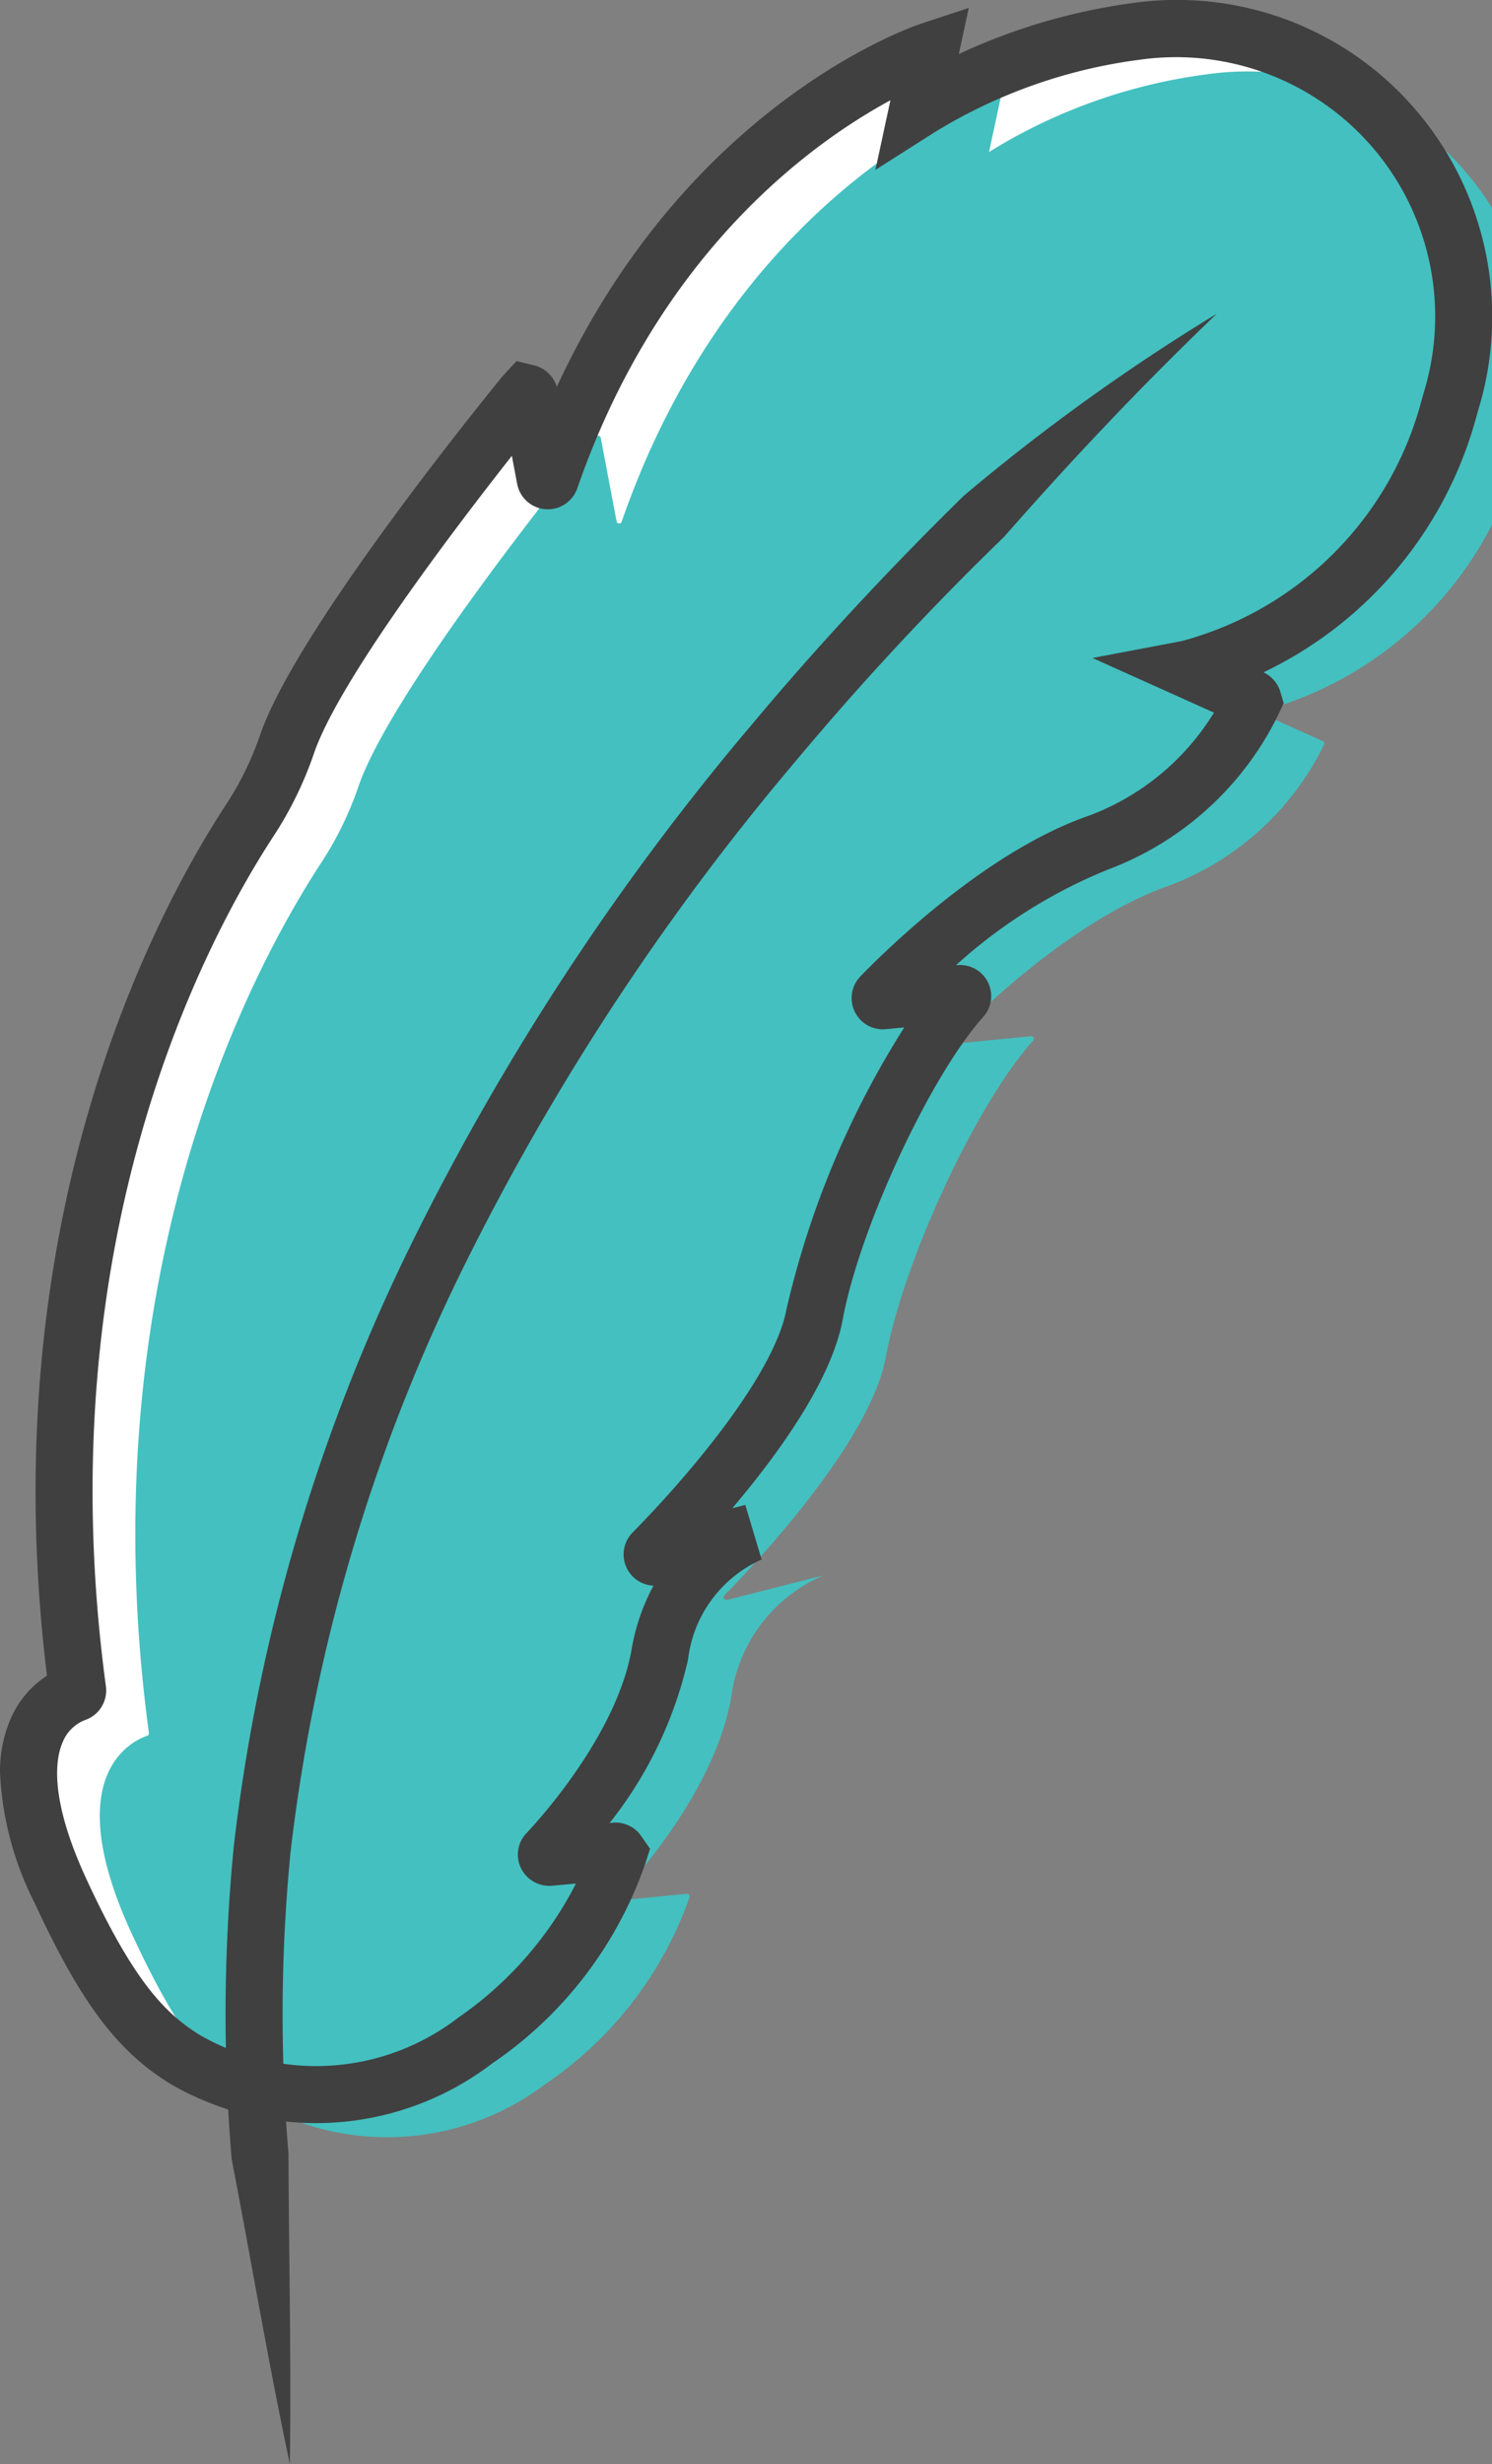 <svg xmlns="http://www.w3.org/2000/svg" xmlns:xlink="http://www.w3.org/1999/xlink" width="52.313" height="86.34" viewBox="0 0 52.313 86.34"><rect x="0" y="0" width="52.313" height="86.34" fill="#808080" stroke="none"/><defs><clipPath id="a"><rect width="86.34" height="52.313" fill="none"/></clipPath></defs><g transform="translate(0 86.34) rotate(-90)"><g transform="translate(0 0)" clip-path="url(#a)"><path d="M1.895,15.659a13.2,13.2,0,0,0,6.513,5.016.1.1,0,0,0,.129-.1l-.223-2.3a.094.094,0,0,1,.157-.083c.757.712,3.78,3.39,6.956,3.948a5.391,5.391,0,0,1,4.27,3.239l-.862-3.385a.1.1,0,0,1,.157-.1c1.058,1.04,5.363,5.116,8.352,5.666,3.34.614,8.843,3.148,11.09,5.165a.092.092,0,0,0,.152-.082l-.26-2.678a.1.1,0,0,1,.162-.078c.833.808,4.212,4.232,5.382,7.625a9.91,9.91,0,0,0,4.939,5.414.091.091,0,0,0,.121-.051l1.016-2.261a12.831,12.831,0,0,0,9.235,9.214l.238.07A10.084,10.084,0,0,0,72.293,38.824a19.181,19.181,0,0,0-2.724-7.646l2.052.443s-3.016-9.157-15-13.321a.093.093,0,0,1,.009-.181l2.917-.552a.094.094,0,0,0,.048-.164c-1.185-.966-8.911-7.2-12.292-8.347a11.779,11.779,0,0,1-2.662-1.309C40.774,5.229,30.061-.421,14.174,1.721a.092.092,0,0,1-.1-.06c-.16-.48-1.326-3.134-6.936-.539C3.723,2.7,2.2,3.9,1.227,5.5a9.2,9.2,0,0,0,.668,10.155" transform="translate(12.944 0.999)" fill="#fff"/><path d="M1.895,15.659a13.2,13.2,0,0,0,6.513,5.016.1.1,0,0,0,.129-.1l-.223-2.3a.094.094,0,0,1,.157-.083c.757.712,3.78,3.39,6.956,3.948a5.391,5.391,0,0,1,4.27,3.239l-.862-3.385a.1.1,0,0,1,.157-.1c1.058,1.04,5.363,5.116,8.352,5.666,3.34.614,8.843,3.148,11.09,5.165a.092.092,0,0,0,.152-.082l-.26-2.678a.1.1,0,0,1,.162-.078c.833.808,4.212,4.232,5.382,7.625a9.91,9.91,0,0,0,4.939,5.414.091.091,0,0,0,.121-.051l1.016-2.261a12.831,12.831,0,0,0,9.235,9.214l.238.07A10.084,10.084,0,0,0,72.293,38.824a19.181,19.181,0,0,0-2.724-7.646l2.052.443s-3.016-9.157-15-13.321a.093.093,0,0,1,.009-.181l2.917-.552a.094.094,0,0,0,.048-.164c-1.185-.966-8.911-7.2-12.292-8.347a11.779,11.779,0,0,1-2.662-1.309C40.774,5.229,30.061-.421,14.174,1.721a.092.092,0,0,1-.1-.06c-.16-.48-1.326-3.134-6.936-.539C3.723,2.7,2.2,3.9,1.227,5.5a9.2,9.2,0,0,0,.668,10.155" transform="translate(11.444 3.499)" fill="#44c0c0"/><path d="M12.273,0A11.186,11.186,0,0,0,7.72,1.214C4.23,2.828,2.511,4.12,1.377,5.983A10.166,10.166,0,0,0,2.09,17.245a14,14,0,0,0,7.017,5.381l.513.165.512-.357a1.1,1.1,0,0,0,.4-.962l-.011-.1a14.3,14.3,0,0,0,5.734,2.752,4.4,4.4,0,0,1,3.5,2.579l1.914-.572-.117-.456c1.94,1.645,4.5,3.483,6.615,3.872,3.186.586,8.537,3.072,10.6,4.926a1.091,1.091,0,0,0,1.814-.926l0-.027a18.006,18.006,0,0,1,3.348,5.322,10.907,10.907,0,0,0,5.459,5.992l.373.175.452-.134a1.11,1.11,0,0,0,.628-.576,13.959,13.959,0,0,0,9.067,7.494l.152.045a11.14,11.14,0,0,0,10.52-2.226,11.023,11.023,0,0,0,3.709-9.931,21.089,21.089,0,0,0-1.782-6.063l1.615.348-.547-1.658c-.119-.36-2.8-8.189-12.731-12.786a1.105,1.105,0,0,0,.753-.791l.152-.62-.529-.489c-1.483-1.208-9.087-7.323-12.6-8.513a10.813,10.813,0,0,1-2.436-1.2C42.275,5.357,31.544-.3,15.686,1.646A3.435,3.435,0,0,0,14.135.355,4.656,4.656,0,0,0,12.273,0M8.4,20.193a12.771,12.771,0,0,1-4.694-4.122h0a8.174,8.174,0,0,1-.623-9.047C3.851,5.766,5.032,4.66,8.56,3.028c2.825-1.307,4.209-1.085,4.782-.837a1.389,1.389,0,0,1,.787.785,1.094,1.094,0,0,0,1.177.737c15.547-2.1,26.011,3.408,29.789,5.872A12.859,12.859,0,0,0,47.981,11c2.516.852,7.782,4.847,10.446,6.946l-.984.186a1.094,1.094,0,0,0-.151,2.109c8.286,2.877,12.111,8.236,13.594,10.978l-2.44-.526,1.284,2.018a18.192,18.192,0,0,1,2.577,7.251,9.084,9.084,0,0,1-11.6,9.976l-.249-.073a11.863,11.863,0,0,1-8.522-8.438l-.592-3.122-1.914,4.259a8.713,8.713,0,0,1-3.609-4.379c-1.224-3.551-4.619-7.033-5.629-8.015a1.095,1.095,0,0,0-1.854.893l.062.642a31.733,31.733,0,0,0-9.87-4.129c-2.119-.389-5.434-3.042-7.832-5.4a1.094,1.094,0,0,0-1.858.736,7.226,7.226,0,0,0-2.233-.767c-2.945-.517-5.885-3.165-6.445-3.69a1.08,1.08,0,0,0-1.229-.185,1.107,1.107,0,0,0-.607,1.1ZM2.9,16.658h0Zm7.416,2.526v0M40.326,30.876v0m-1.731,2.867v0ZM50.252,43.03l-.022-.01.022.01" transform="translate(11.94 0.001)" fill="#404041"/><path d="M75.344,34.749a70.825,70.825,0,0,0-6.377-8.868c-2.55-2.6-5.217-5.087-8.011-7.426A89.3,89.3,0,0,0,42.687,6.481,64.611,64.611,0,0,0,21.692.293a60.2,60.2,0,0,0-11-.08C7.123.9,3.553,1.5,0,2.253c3.631.056,7.245-.036,10.864-.047a58.169,58.169,0,0,1,10.615.076,62.593,62.593,0,0,1,20.339,6A87.338,87.338,0,0,1,59.671,19.989a101.994,101.994,0,0,1,7.851,7.3c2.695,2.368,5.314,4.84,7.822,7.463" transform="translate(0 7.909)" fill="#404041"/></g></g></svg>